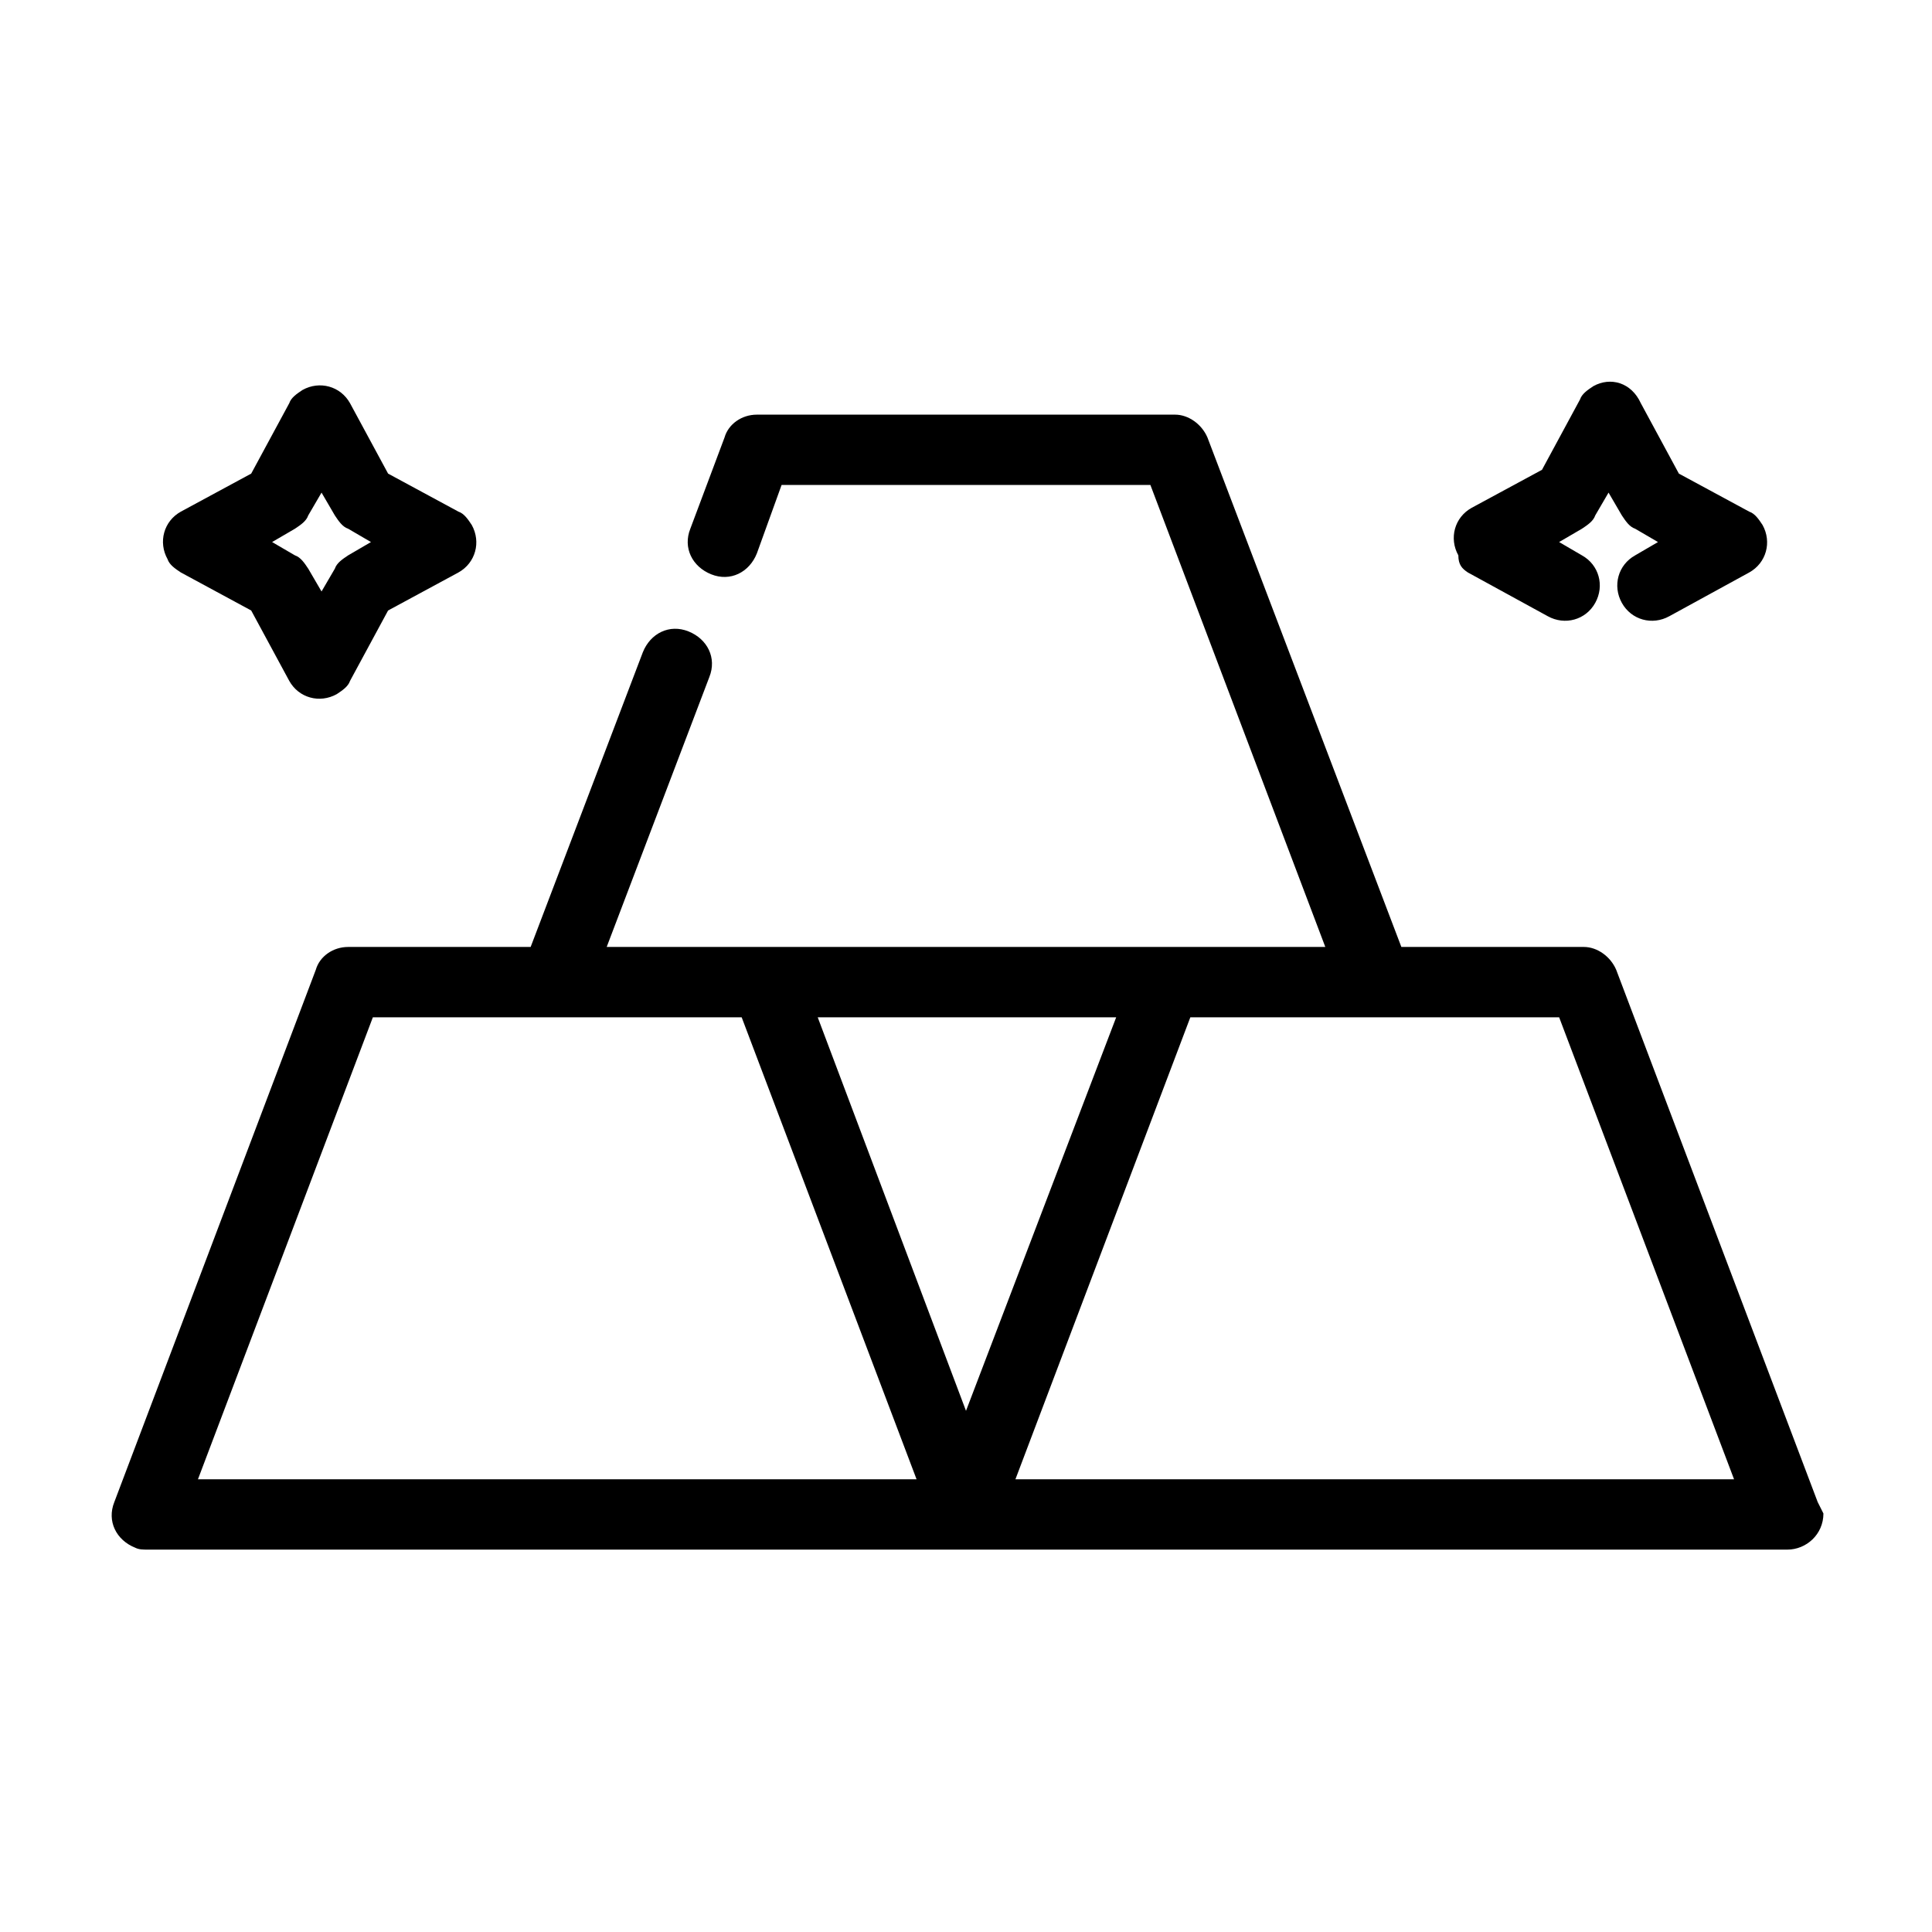 <?xml version="1.0" encoding="UTF-8"?>
<!-- Uploaded to: ICON Repo, www.svgrepo.com, Generator: ICON Repo Mixer Tools -->
<svg fill="#000000" width="800px" height="800px" version="1.1" viewBox="144 144 512 512" xmlns="http://www.w3.org/2000/svg">
 <g>
  <path d="m625.71 542.07-53.402-141.07c-1.512-3.527-5.039-6.047-8.566-6.047h-48.367l-51.391-135.02c-1.512-3.527-5.039-6.047-8.566-6.047h-110.84c-4.031 0-7.559 2.519-8.566 6.047l-9.066 24.18c-2.016 5.039 0.504 10.078 5.543 12.09 5.039 2.016 10.078-0.504 12.09-5.543l6.551-18.137h97.738l46.352 122.43h-190.44l27.207-71.539c2.016-5.039-0.504-10.078-5.543-12.09-5.039-2.016-10.078 0.504-12.09 5.543l-29.727 78.086h-48.367c-4.031 0-7.559 2.519-8.566 6.047l-53.402 141.07c-2.016 5.039 0.504 10.078 5.543 12.09 1.008 0.504 2.016 0.504 3.527 0.504h434.29c5.039 0 9.574-4.031 9.574-9.574-0.508-1.004-1.008-2.012-1.512-3.019zm-225.71-24.184-39.297-104.29h79.098zm-203.54 18.137 46.352-122.43h97.738l46.348 122.43zm216.64 0 46.352-122.43h97.738l46.352 122.43z"/>
  <path d="m191.93 295.71 18.641 10.078 10.078 18.641c2.519 4.535 8.062 6.047 12.594 3.527 1.512-1.008 3.023-2.016 3.527-3.527l10.078-18.641 18.641-10.078c4.535-2.519 6.047-8.062 3.527-12.594-1.008-1.512-2.016-3.023-3.527-3.527l-18.641-10.078-10.078-18.641c-2.519-4.535-8.062-6.047-12.594-3.527-1.512 1.008-3.023 2.016-3.527 3.527l-10.078 18.641-18.641 10.078c-4.535 2.519-6.047 8.062-3.527 12.594 0.504 1.512 2.016 2.519 3.527 3.527zm30.227-11.59c1.512-1.008 3.023-2.016 3.527-3.527l3.527-6.047 3.527 6.047c1.008 1.512 2.016 3.023 3.527 3.527l6.047 3.527-6.047 3.527c-1.512 1.008-3.023 2.016-3.527 3.527l-3.527 6.047-3.527-6.047c-1.008-1.512-2.016-3.023-3.527-3.527l-6.047-3.527z"/>
  <path d="m533 295.71 21.16 11.586c4.535 2.519 10.078 1.008 12.594-3.527 2.519-4.535 1.008-10.078-3.527-12.594l-6.047-3.527 6.047-3.527c1.512-1.008 3.023-2.016 3.527-3.527l3.527-6.047 3.527 6.047c1.008 1.512 2.016 3.023 3.527 3.527l6.047 3.527-6.047 3.527c-4.535 2.519-6.047 8.062-3.527 12.594 2.519 4.535 8.062 6.047 12.594 3.527l21.16-11.586c4.535-2.519 6.047-8.062 3.527-12.594-1.008-1.512-2.016-3.023-3.527-3.527l-18.641-10.078-10.078-18.641c-2.516-5.543-8.059-7.055-12.594-4.535-1.512 1.008-3.023 2.016-3.527 3.527l-10.078 18.641-18.641 10.078c-4.535 2.519-6.047 8.062-3.527 12.594 0.004 2.519 1.012 3.527 2.523 4.535z"/>
 </g>
</svg>